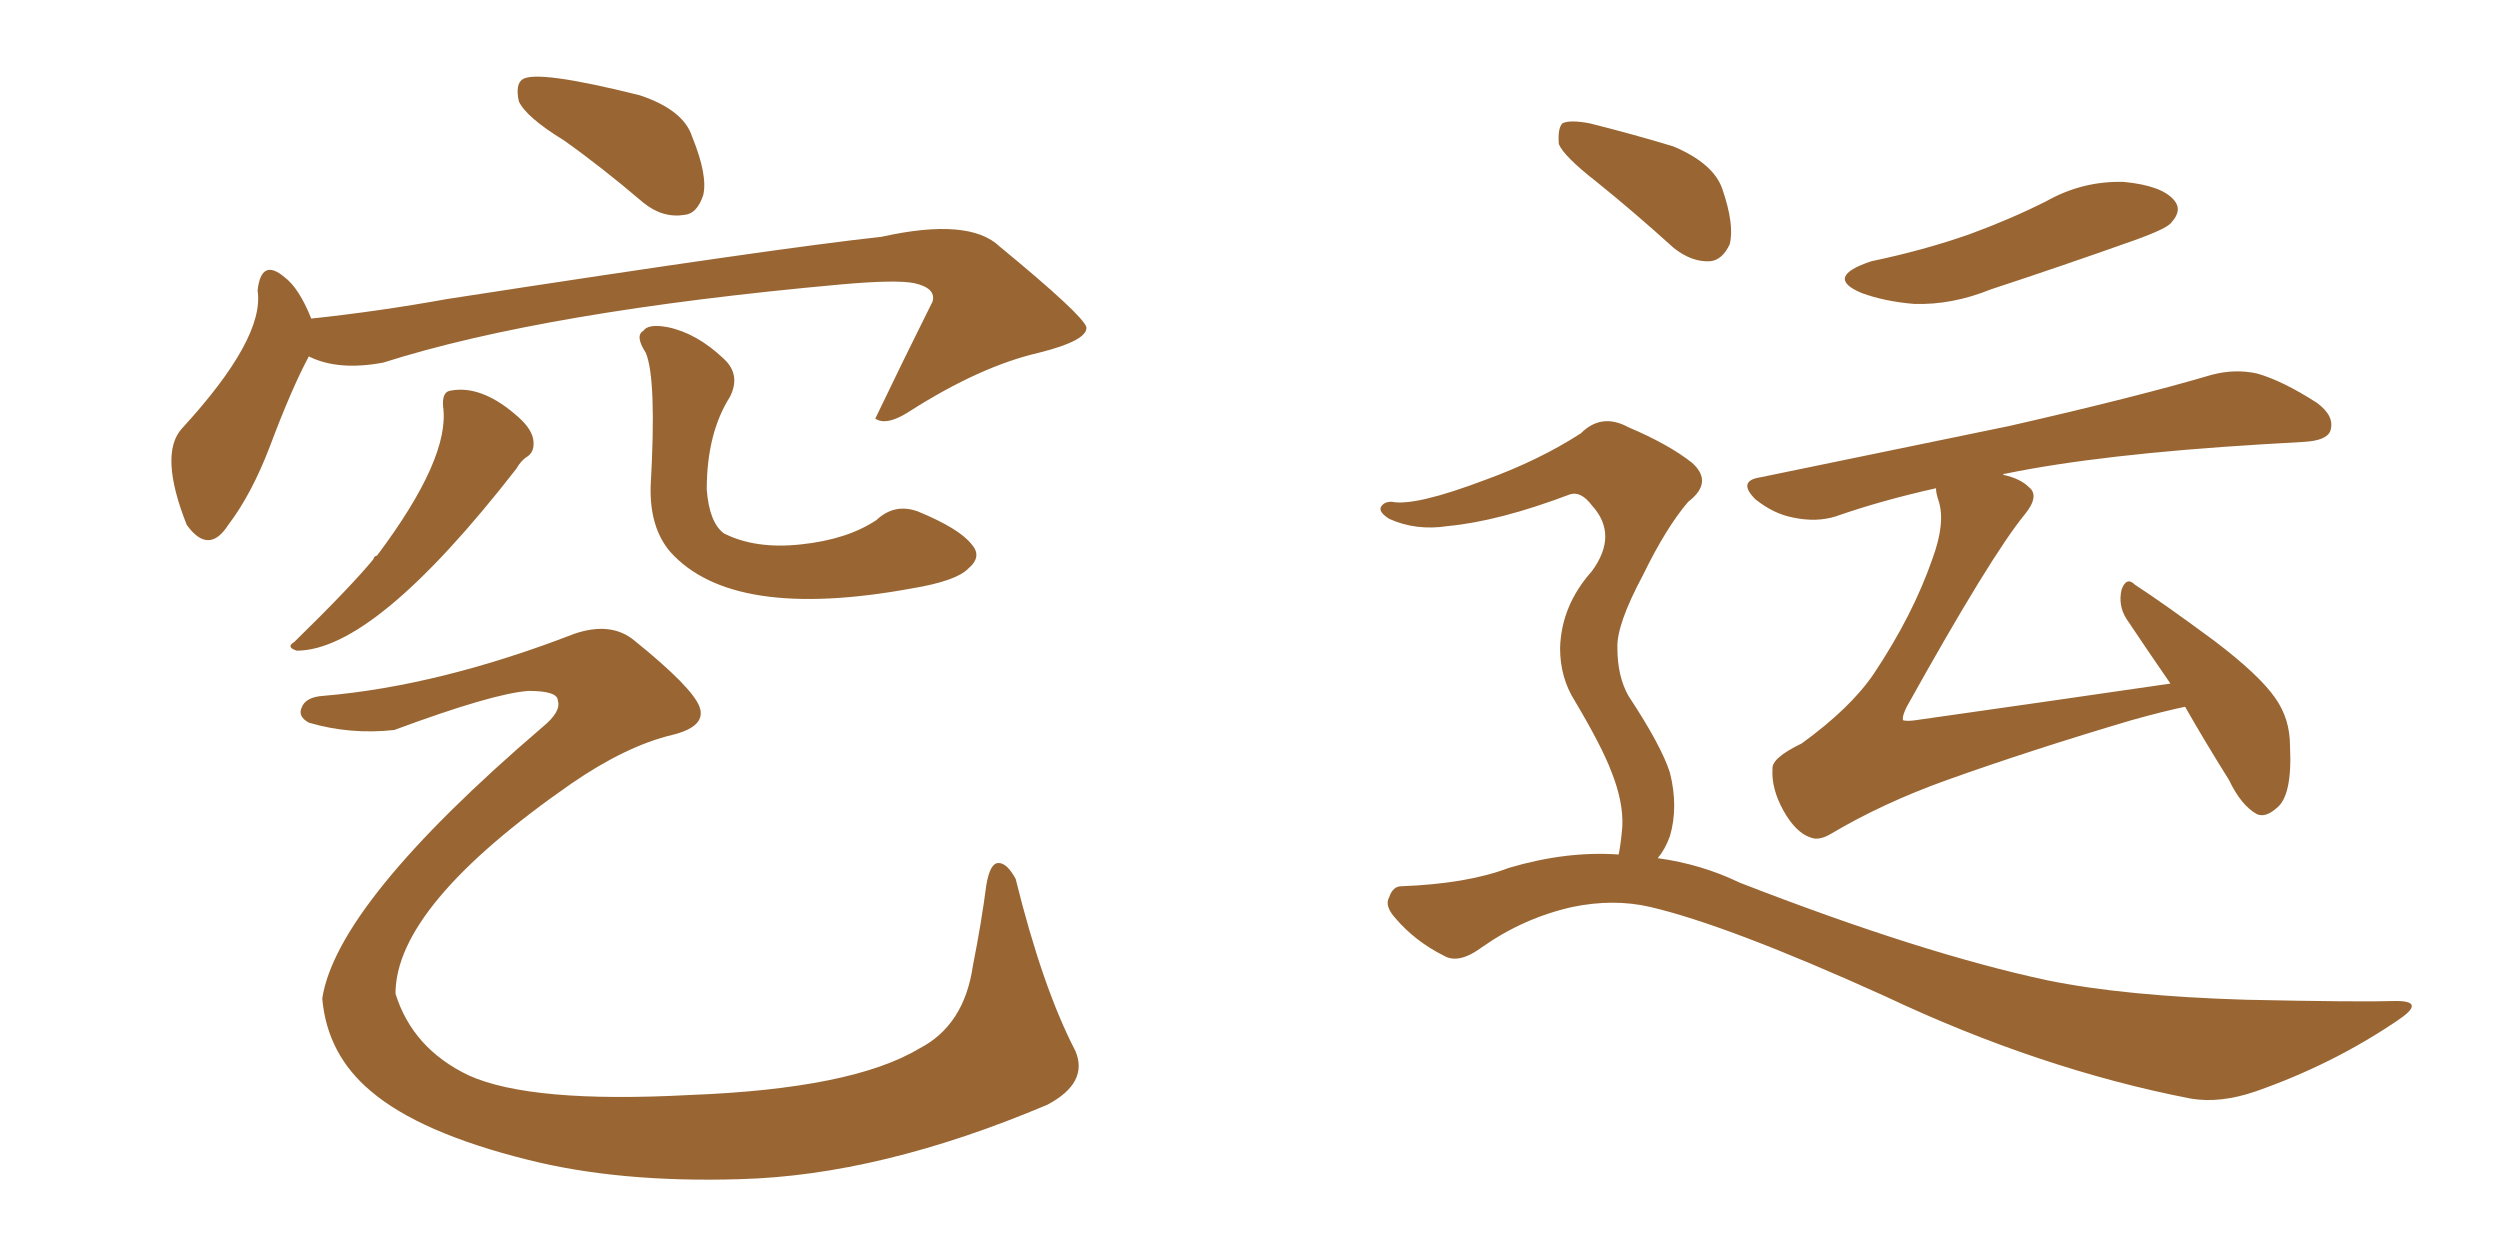 <svg xmlns="http://www.w3.org/2000/svg" xmlns:xlink="http://www.w3.org/1999/xlink" width="300" height="150"><path fill="#996633" padding="10" d="M67.68 16.85L67.68 16.85Q63.13 14.06 62.26 12.16L62.26 12.16Q61.82 10.11 62.70 9.52L62.70 9.52Q64.45 8.35 76.76 11.43L76.76 11.43Q82.03 13.18 83.06 16.41L83.06 16.41Q84.96 21.09 84.38 23.44L84.38 23.44Q83.64 25.63 82.18 25.78L82.18 25.78Q79.54 26.22 77.20 24.32L77.20 24.32Q72.22 20.07 67.68 16.85ZM53.17 48.78L53.17 48.78Q53.03 47.02 54.05 46.88L54.05 46.88Q57.86 46.14 62.26 50.10L62.26 50.10Q63.87 51.56 64.01 52.88L64.01 52.88Q64.16 54.20 63.28 54.79L63.28 54.79Q62.55 55.22 61.96 56.25L61.96 56.25Q44.97 78.08 35.60 78.08L35.60 78.08Q34.28 77.64 35.30 77.05L35.30 77.05Q42.19 70.31 44.82 67.09L44.82 67.09Q44.82 66.80 45.26 66.65L45.26 66.65Q54.05 54.93 53.17 48.78ZM87.60 47.61L87.60 47.61Q84.81 52.00 84.81 58.74L84.81 58.74Q85.11 62.70 86.87 64.01L86.87 64.01Q90.67 65.92 96.09 65.33L96.09 65.33Q101.66 64.75 105.18 62.40L105.18 62.40Q107.37 60.35 110.16 61.38L110.16 61.38Q115.14 63.43 116.60 65.33L116.60 65.33Q117.92 66.80 116.16 68.26L116.16 68.26Q114.70 69.73 109.42 70.61L109.42 70.61Q87.89 74.56 80.42 66.21L80.42 66.21Q77.93 63.28 78.08 58.30L78.08 58.30Q78.81 45.41 77.49 42.33L77.49 42.33Q76.17 40.28 77.20 39.70L77.20 39.70Q77.78 38.82 80.13 39.26L80.13 39.26Q83.64 39.99 86.87 43.07L86.87 43.07Q88.92 44.97 87.60 47.61ZM38.82 83.50L38.82 83.50Q52.73 82.32 68.99 76.03L68.99 76.03Q73.39 74.56 76.17 76.90L76.17 76.90Q83.06 82.47 83.94 84.81L83.94 84.81Q84.81 87.16 80.71 88.18L80.71 88.18Q75.15 89.50 68.55 94.04L68.55 94.04Q47.46 108.69 47.46 119.24L47.46 119.24Q49.51 125.83 56.25 129.05L56.25 129.05Q63.72 132.42 82.76 131.40L82.76 131.40Q102.25 130.66 110.30 125.83L110.30 125.83Q115.72 123.05 116.75 115.87L116.75 115.87Q117.77 110.74 118.36 106.20L118.36 106.20Q118.80 103.56 119.82 103.56L119.82 103.56Q120.85 103.56 121.88 105.47L121.88 105.47Q125.10 118.51 129.05 126.12L129.05 126.12Q130.66 129.93 125.68 132.57L125.68 132.57Q105.62 141.06 88.77 141.50L88.77 141.50Q74.27 141.94 63.28 139.16L63.28 139.16Q50.39 135.94 44.53 130.96L44.53 130.96Q39.26 126.56 38.67 119.82L38.67 119.82Q40.43 108.40 65.04 87.30L65.04 87.30Q67.38 85.40 66.94 84.08L66.94 84.08Q66.94 82.91 63.43 82.91L63.43 82.91Q59.18 83.20 47.31 87.60L47.31 87.60Q42.04 88.18 37.06 86.72L37.06 86.72Q35.74 85.99 36.18 84.96L36.18 84.96Q36.62 83.64 38.82 83.50ZM37.35 38.23L37.35 38.23L37.35 38.23Q45.56 37.35 53.61 35.89L53.61 35.89Q93.46 29.74 105.76 28.42L105.76 28.42Q116.31 26.07 119.97 29.59L119.97 29.59Q129.93 37.79 130.37 39.26L130.37 39.26Q130.52 40.87 124.66 42.33L124.66 42.33Q117.63 43.95 109.13 49.37L109.13 49.37Q106.64 50.98 105.32 50.39L105.32 50.39Q105.03 50.24 105.03 50.24L105.03 50.24Q108.40 43.21 111.91 36.18L111.91 36.18Q112.35 34.57 109.72 33.98L109.72 33.98Q107.52 33.54 100.93 34.13L100.93 34.13Q65.33 37.35 46.00 43.51L46.00 43.51Q40.58 44.53 37.06 42.77L37.06 42.77Q35.01 46.58 32.37 53.61L32.37 53.61Q30.18 59.33 27.39 62.99L27.39 62.99Q25.05 66.65 22.41 62.99L22.41 62.99Q19.04 54.49 21.83 51.42L21.83 51.42Q31.79 40.58 30.91 34.86L30.91 34.86Q31.35 30.91 34.13 33.25L34.13 33.25Q35.89 34.57 37.35 38.23ZM191.60 21.83L191.60 21.83Q187.65 18.75 187.06 17.29L187.06 17.29Q186.91 15.38 187.50 14.79L187.50 14.79Q188.38 14.36 190.72 14.79L190.72 14.79Q196.00 16.11 200.83 17.58L200.83 17.58Q205.66 19.63 206.69 22.71L206.69 22.71Q208.15 26.95 207.57 29.30L207.57 29.30Q206.69 31.20 205.22 31.35L205.22 31.35Q203.03 31.49 200.83 29.74L200.83 29.74Q196.14 25.49 191.60 21.83ZM194.24 102.54L194.24 102.54Q194.53 101.07 194.68 99.17L194.68 99.17Q194.82 96.24 193.36 92.58L193.36 92.58Q192.19 89.50 188.96 84.08L188.96 84.08Q187.21 81.30 187.21 77.78L187.21 77.78Q187.35 72.66 191.02 68.55L191.02 68.55Q194.24 64.16 191.02 60.64L191.02 60.64Q189.70 58.89 188.38 59.33L188.38 59.33Q179.88 62.55 173.73 63.13L173.73 63.13Q169.92 63.72 166.70 62.26L166.70 62.26Q165.53 61.52 165.67 60.94L165.67 60.94Q165.97 60.21 166.99 60.21L166.99 60.21Q169.78 60.79 178.27 57.57L178.27 57.57Q184.72 55.22 189.70 52.00L189.70 52.00Q192.19 49.51 195.41 51.27L195.41 51.27Q200.24 53.32 203.03 55.52L203.03 55.52Q205.66 57.86 202.59 60.21L202.59 60.21Q199.95 63.28 197.17 68.99L197.17 68.99Q193.95 75 194.09 77.78L194.09 77.78Q194.09 81.15 195.41 83.50L195.41 83.50Q199.37 89.50 200.39 92.72L200.39 92.72Q201.42 96.83 200.39 100.34L200.39 100.34Q199.80 101.95 198.93 102.98L198.93 102.98Q204.20 103.71 208.74 105.91L208.74 105.91Q230.57 114.40 245.65 117.63L245.65 117.63Q254.88 119.53 269.53 119.97L269.53 119.97Q283.01 120.26 287.55 120.12L287.55 120.12Q291.21 120.12 287.70 122.46L287.70 122.46Q279.93 127.73 270.70 130.96L270.70 130.96Q266.46 132.42 262.94 131.84L262.94 131.84Q244.78 128.32 226.17 119.53L226.17 119.53Q207.42 111.04 198.05 108.84L198.05 108.84Q193.65 107.81 188.67 108.84L188.67 108.84Q182.81 110.16 177.83 113.67L177.83 113.67Q175.05 115.72 173.29 114.70L173.29 114.70Q169.78 112.94 167.43 110.16L167.43 110.16Q166.11 108.69 166.70 107.67L166.70 107.67Q167.14 106.35 168.16 106.35L168.16 106.35Q176.07 106.05 181.05 104.15L181.05 104.15Q187.94 102.10 194.24 102.54ZM224.56 31.35L224.56 31.35Q230.86 30.03 236.28 28.13L236.28 28.13Q241.11 26.37 245.51 24.17L245.51 24.17Q249.90 21.68 254.88 21.83L254.88 21.83Q259.42 22.27 260.89 24.02L260.89 24.02Q261.91 25.20 260.60 26.66L260.60 26.66Q260.16 27.39 256.05 28.86L256.05 28.86Q247.41 31.93 238.92 34.72L238.92 34.72Q234.23 36.62 229.69 36.47L229.69 36.47Q226.17 36.18 223.39 35.16L223.39 35.16Q218.85 33.25 224.56 31.35ZM262.21 84.81L262.21 84.81L262.21 84.81Q259.42 85.40 255.76 86.43L255.76 86.43Q243.90 89.94 233.64 93.60L233.64 93.60Q225.88 96.39 219.73 100.05L219.73 100.05Q218.26 100.93 217.24 100.49L217.24 100.49Q215.48 99.90 214.01 97.27L214.01 97.27Q212.55 94.63 212.70 92.29L212.70 92.29Q212.55 90.97 216.21 89.21L216.21 89.21Q222.07 84.96 224.85 80.86L224.85 80.86Q229.54 73.83 231.88 67.09L231.88 67.09Q233.50 62.70 232.62 60.06L232.62 60.06Q232.32 59.18 232.32 58.59L232.32 58.59Q225.73 60.06 220.31 61.96L220.31 61.96Q217.97 62.70 215.19 62.11L215.19 62.11Q212.84 61.67 210.64 59.91L210.64 59.91Q208.45 57.71 211.23 57.28L211.23 57.28Q227.49 53.91 241.11 51.12L241.11 51.12Q256.49 47.61 265.43 44.97L265.43 44.97Q268.21 44.24 270.85 44.82L270.85 44.82Q273.93 45.70 278.03 48.34L278.03 48.34Q280.22 49.95 279.64 51.71L279.64 51.71Q279.20 52.88 276.42 53.03L276.42 53.03Q274.07 53.17 271.44 53.32L271.44 53.32Q252.10 54.49 240.67 56.84L240.67 56.84Q240.38 56.84 240.38 56.98L240.38 56.98Q242.43 57.42 243.46 58.45L243.46 58.45Q244.78 59.47 243.02 61.67L243.02 61.67Q238.92 66.65 228.81 84.81L228.81 84.81Q228.22 85.99 228.37 86.43L228.37 86.43Q228.81 86.57 229.83 86.43L229.83 86.43Q245.36 84.23 260.45 82.03L260.45 82.03Q257.52 77.78 255.18 74.27L255.18 74.27Q254.15 72.66 254.59 70.75L254.59 70.75Q255.18 69.14 256.20 70.17L256.20 70.17Q259.57 72.36 265.72 76.90L265.72 76.90Q271.14 81.01 273.05 83.79L273.05 83.79Q274.80 86.28 274.80 89.50L274.80 89.50Q275.10 95.51 273.19 96.97L273.19 96.97Q271.88 98.14 270.85 97.71L270.85 97.71Q268.95 96.68 267.48 93.60L267.48 93.60Q264.55 88.92 262.21 84.81Z"/></svg>